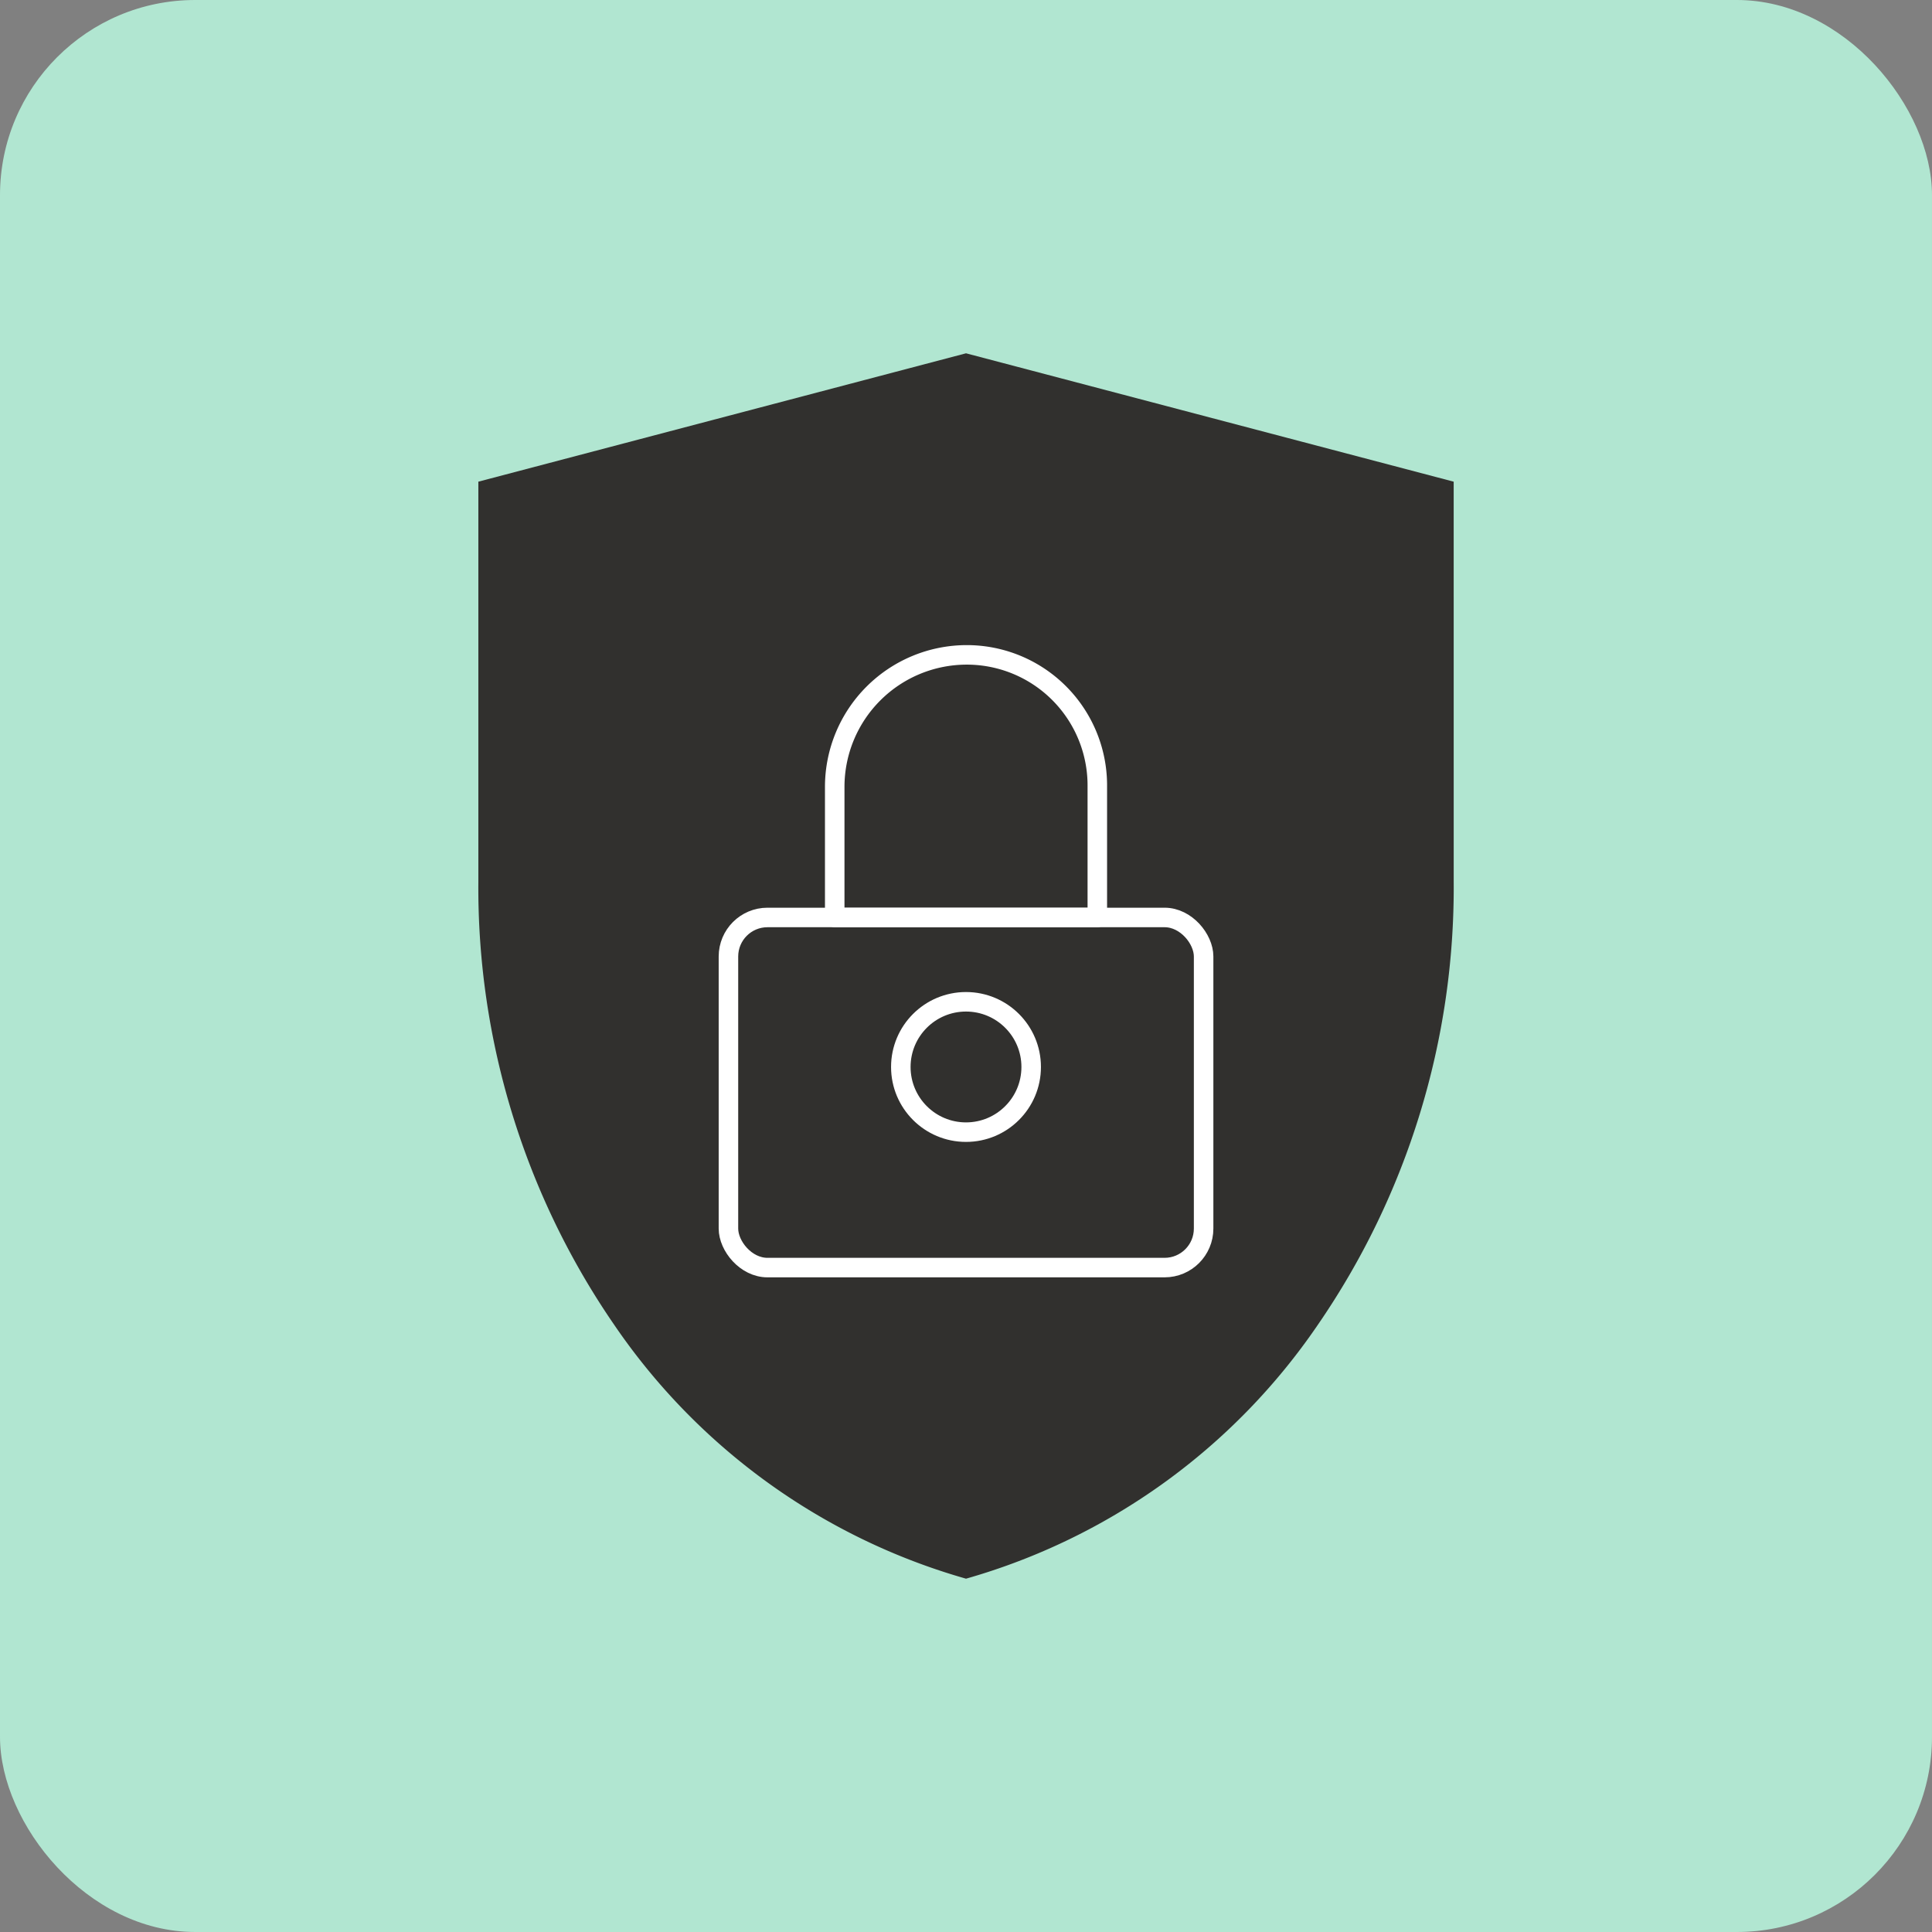 <svg xmlns="http://www.w3.org/2000/svg" width="99" height="99" viewBox="0 0 99 99">
  <rect x="0" y="0" width="99" height="99" fill="#808080" stroke="none"/>
  <g id="icon2" transform="translate(13178.249 14490.717)">
    <rect id="Rounded_Rectangle_5" data-name="Rounded Rectangle 5" width="99" height="99" rx="10" transform="translate(-13178.249 -14490.717)" fill="#b1e6d1"/>
    <g id="Group_621" data-name="Group 621" transform="translate(-13178.737 -14487.613)">
      <path id="Path_461" data-name="Path 461" d="M74.979,42.1a39.5,39.5,0,0,1-6.968,22.691,32.622,32.622,0,0,1-18.022,13,32.622,32.622,0,0,1-18.022-13A39.5,39.5,0,0,1,25,42.1V21.578L49.989,15l24.989,6.578Z" transform="translate(0 0)" fill="#31302e"/>
      <path id="Rectangle_109" data-name="Rectangle 109" d="M6.767,0h0a6.689,6.689,0,0,1,6.689,6.689v6.756a.011.011,0,0,1-.011.011H.011A.011.011,0,0,1,0,13.445V6.767A6.767,6.767,0,0,1,6.767,0Z" transform="translate(43.261 30.453)" fill="none" stroke="#fff" stroke-linecap="round" stroke-miterlimit="10" stroke-width="1"/>
      <rect id="Rectangle_110" data-name="Rectangle 110" width="24.349" height="17.941" rx="2" transform="translate(37.815 43.909)" fill="none" stroke="#fff" stroke-linecap="round" stroke-miterlimit="10" stroke-width="1"/>
      <line id="Line_30" data-name="Line 30" y1="2.73" transform="translate(49.989 53.084)" fill="none" stroke="#31302e" stroke-linecap="round" stroke-miterlimit="10" stroke-width="2"/>
      <circle id="Ellipse_336" data-name="Ellipse 336" cx="3.34" cy="3.34" r="3.34" transform="translate(46.648 48.23)" fill="none" stroke="#fff" stroke-linecap="round" stroke-miterlimit="10" stroke-width="1"/>
    </g>
  </g>
</svg>
